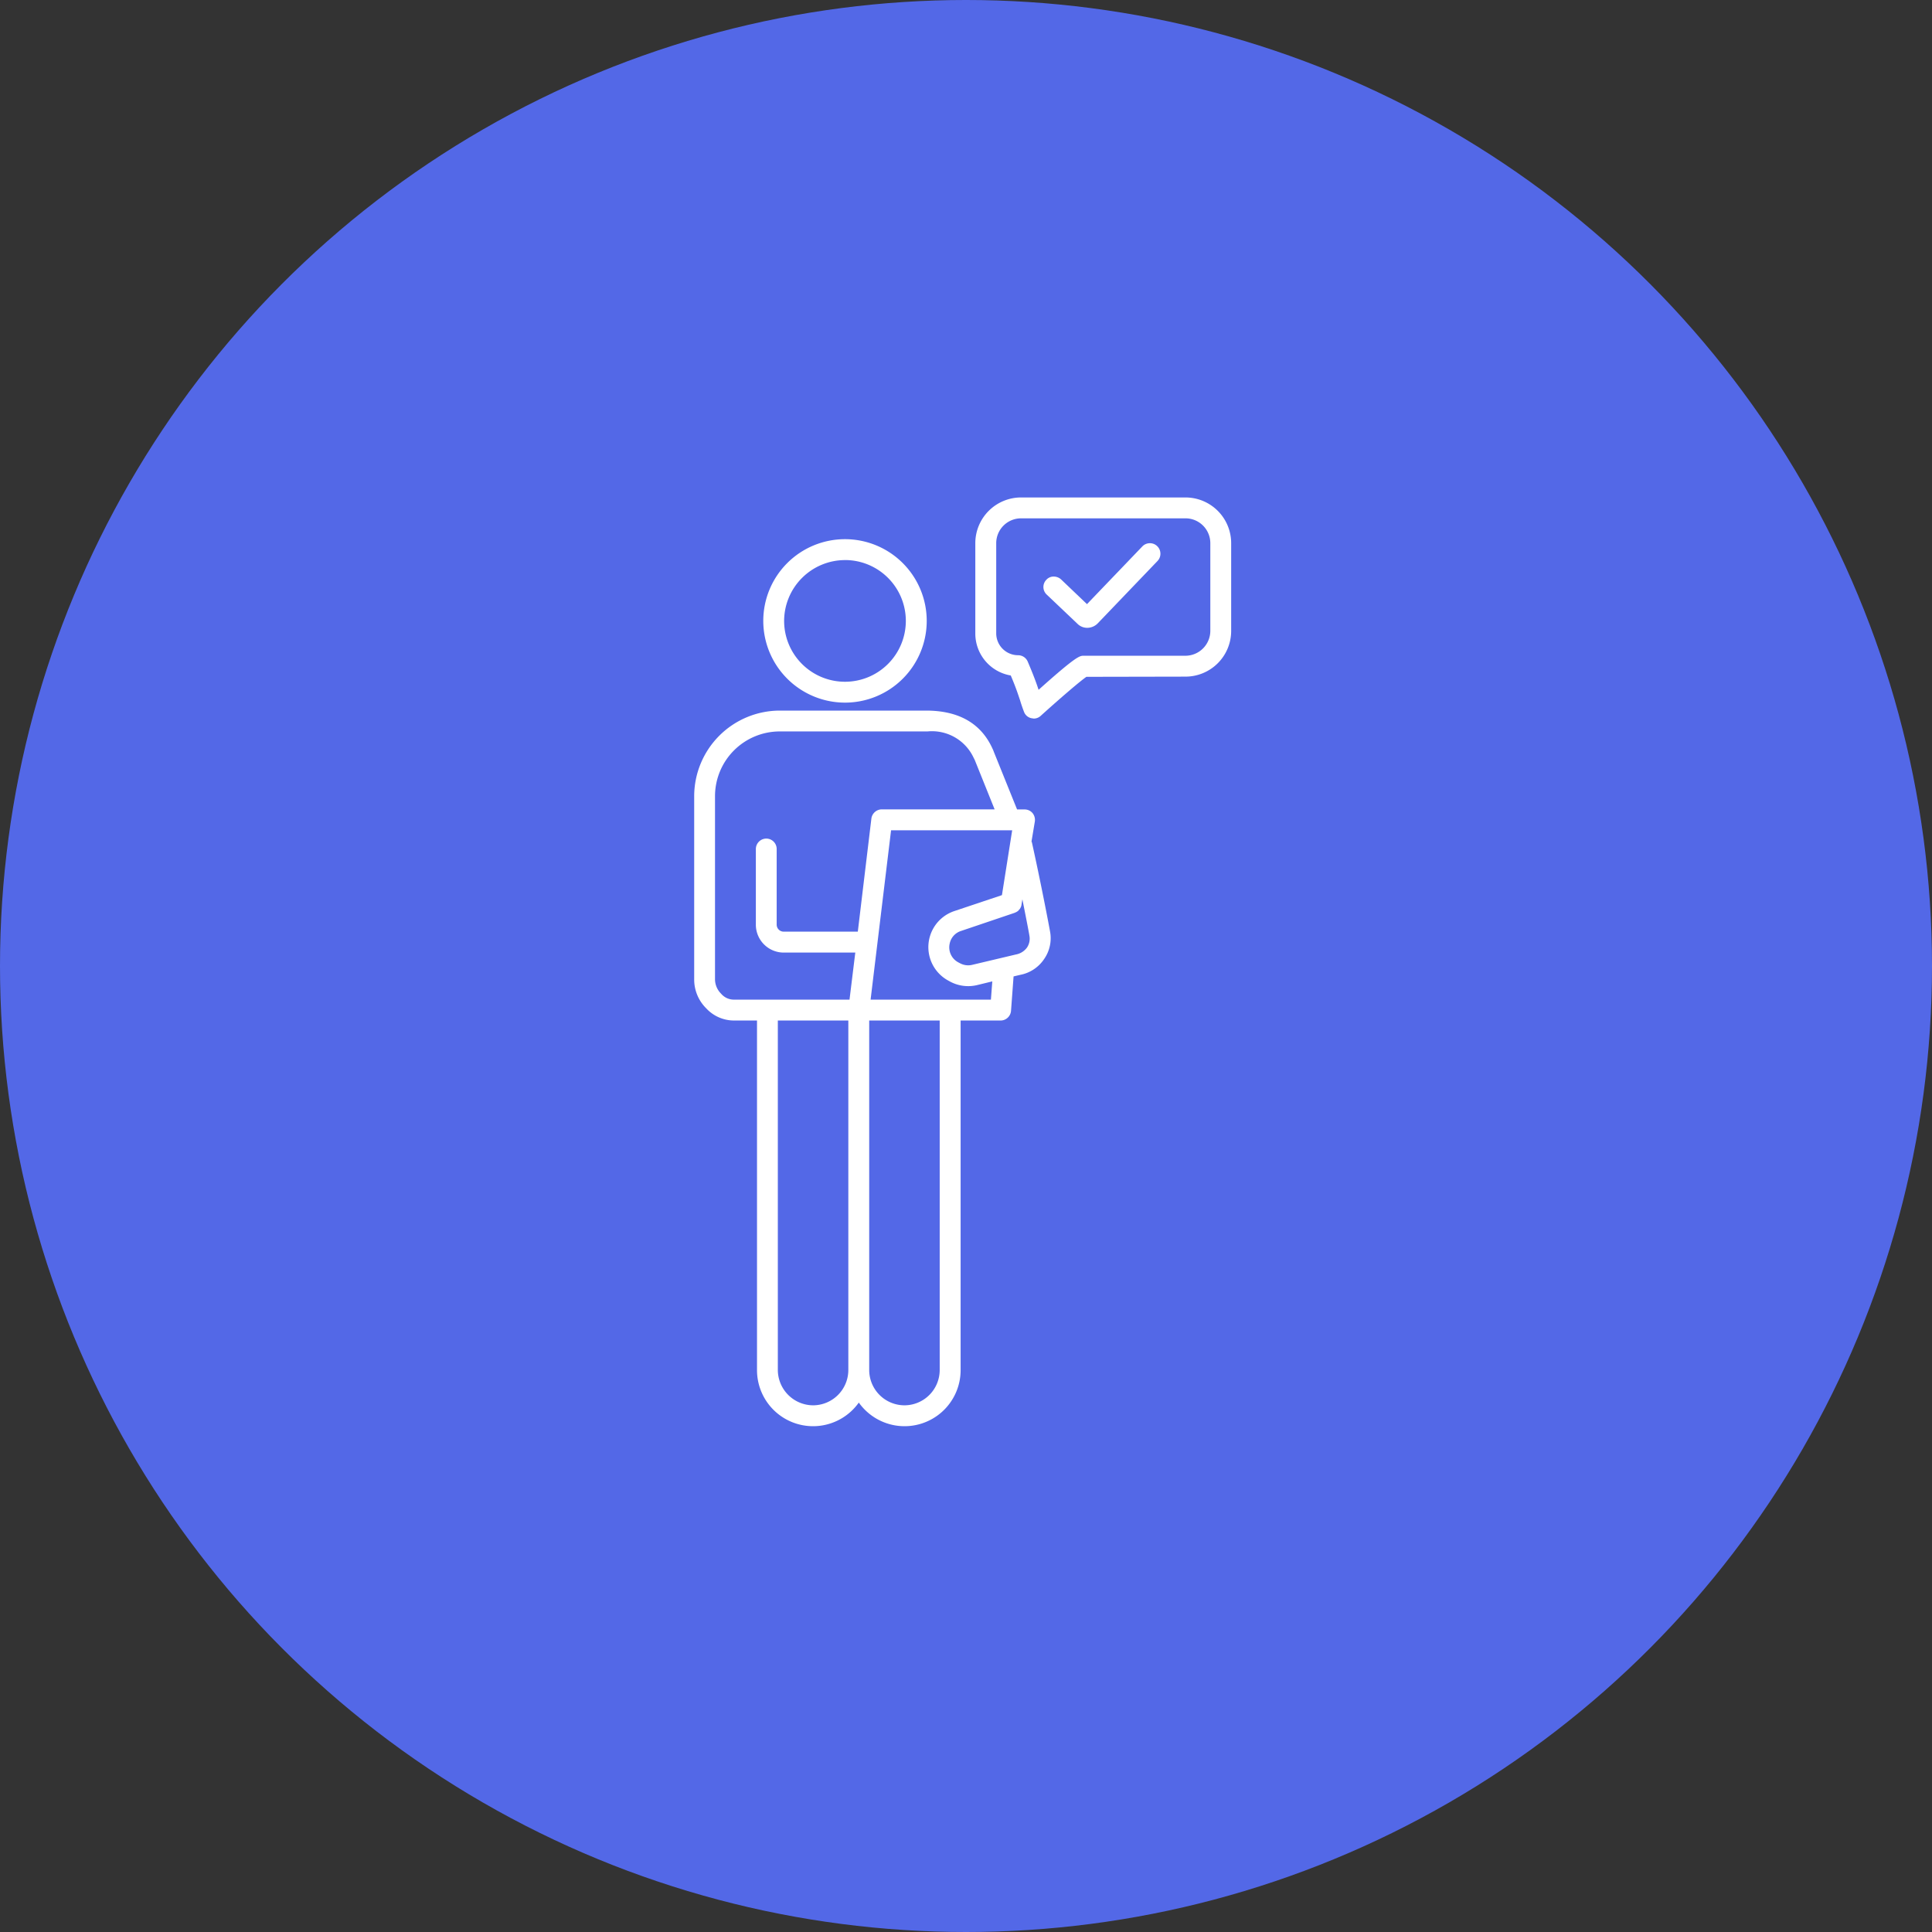 <svg xmlns="http://www.w3.org/2000/svg" width="167" height="167" viewBox="0 0 167 167">
  <rect x="0" y="0" width="167" height="167" fill="#333333" stroke="none"/>
  <g id="Group_769" data-name="Group 769" transform="translate(-419 -2341)">
    <circle id="Ellipse_23" data-name="Ellipse 23" cx="83.5" cy="83.5" r="83.5" transform="translate(419 2341)" fill="#5368e7"/>
    <g id="Group_3" data-name="Group 3" transform="translate(479 2384)">
      <path id="Path_1" data-name="Path 1" d="M40.362,36.5A7.064,7.064,0,1,0,33.3,29.439,7.069,7.069,0,0,0,40.362,36.5Zm0-12.324a5.26,5.26,0,1,1-5.26,5.26A5.274,5.274,0,0,1,40.362,24.179Z" transform="translate(-27.323 -18.766)" fill="#fff"/>
      <path id="Path_2" data-name="Path 2" d="M62.192,32.1h0a.892.892,0,0,0-.7-.306h-.63l-1.992-4.937-.085-.221-.034-.068c-.987-2.213-2.928-3.319-5.754-3.319H40.352a7.41,7.41,0,0,0-7.4,7.4V46.464a3.5,3.5,0,0,0,1.038,2.519,3.263,3.263,0,0,0,2.383,1.055h2.009V80.254a4.847,4.847,0,0,0,8.8,2.809,4.847,4.847,0,0,0,8.8-2.809V50.039h3.456a.908.908,0,0,0,.9-.834l.221-2.979.579-.136a3.2,3.2,0,0,0,2.06-1.362,3.145,3.145,0,0,0,.511-2.4c-.068-.392-.732-3.915-1.566-7.694l-.034-.068.289-1.736A.935.935,0,0,0,62.192,32.1ZM43.229,83.3a3.066,3.066,0,0,1-3.047-3.047V50.039h6.094V80.254A3.055,3.055,0,0,1,43.229,83.3Zm3.149-35.067H36.369a1.437,1.437,0,0,1-1.089-.511,1.765,1.765,0,0,1-.528-1.26V30.65a5.6,5.6,0,0,1,5.6-5.6H53.119A3.973,3.973,0,0,1,57.1,27.313l.051.1.051.1,1.719,4.273H49.17a.916.916,0,0,0-.9.783l-1.175,9.788h-6.4a.607.607,0,0,1-.613-.6V35.212a.9.9,0,0,0-.9-.9.908.908,0,0,0-.9.9v6.554a2.412,2.412,0,0,0,2.417,2.4h6.179ZM59.554,39.2l-4.119,1.379a3.288,3.288,0,0,0-.579,5.975l.153.085a3.31,3.31,0,0,0,2.383.34l1.328-.323L58.6,48.234H48.2l1.77-14.64H60.439Zm-3.66,5.873-.153-.085a1.465,1.465,0,0,1-.7-1.617,1.441,1.441,0,0,1,.97-1.072l4.63-1.566.034-.017.119-.051.051-.034.085-.051.051-.051.068-.085.051-.051.051-.085.034-.068.034-.085.017-.068.085-.528c.358,1.8.6,3.047.6,3.115h0a1.38,1.38,0,0,1-.2,1.055,1.521,1.521,0,0,1-.953.6l-3.8.9A1.477,1.477,0,0,1,55.894,45.068ZM51.127,83.3a3.055,3.055,0,0,1-3.047-3.047V50.039h6.094V80.254A3.055,3.055,0,0,1,51.127,83.3Z" transform="translate(-32.947 -4.826)" fill="#fff"/>
      <path id="Path_3" data-name="Path 3" d="M37.67,29.356a1.186,1.186,0,0,0,.834.34,1.275,1.275,0,0,0,.9-.375l5.175-5.4a.909.909,0,0,0-1.311-1.26l-4.783,4.988-2.23-2.128a.943.943,0,0,0-.647-.255.834.834,0,0,0-.63.272A.894.894,0,0,0,35,26.82Z" transform="translate(-4.527 -18.428)" fill="#fff"/>
      <path id="Path_4" data-name="Path 4" d="M52.538,22.163h-14.2a3.956,3.956,0,0,0-3.966,3.949v7.813a3.676,3.676,0,0,0,3.064,3.626c.477,1.124.63,1.634.8,2.128.085.289.187.6.34,1a.873.873,0,0,0,.63.562l.221.034a.881.881,0,0,0,.6-.238c1.753-1.583,3.422-3.013,3.949-3.37l8.562-.017A3.952,3.952,0,0,0,56.488,33.7V26.112A3.952,3.952,0,0,0,52.538,22.163ZM38.069,35.8a1.893,1.893,0,0,1-1.89-1.873V26.112a2.15,2.15,0,0,1,2.162-2.145h14.2a2.147,2.147,0,0,1,2.145,2.145V33.7a2.158,2.158,0,0,1-2.145,2.145h-8.8c-.34,0-.613,0-3.9,2.945-.17-.528-.409-1.192-.936-2.434A.906.906,0,0,0,38.069,35.8Z" transform="translate(-10.067 -22.163)" fill="#fff"/>
    </g>
  </g>
</svg>

